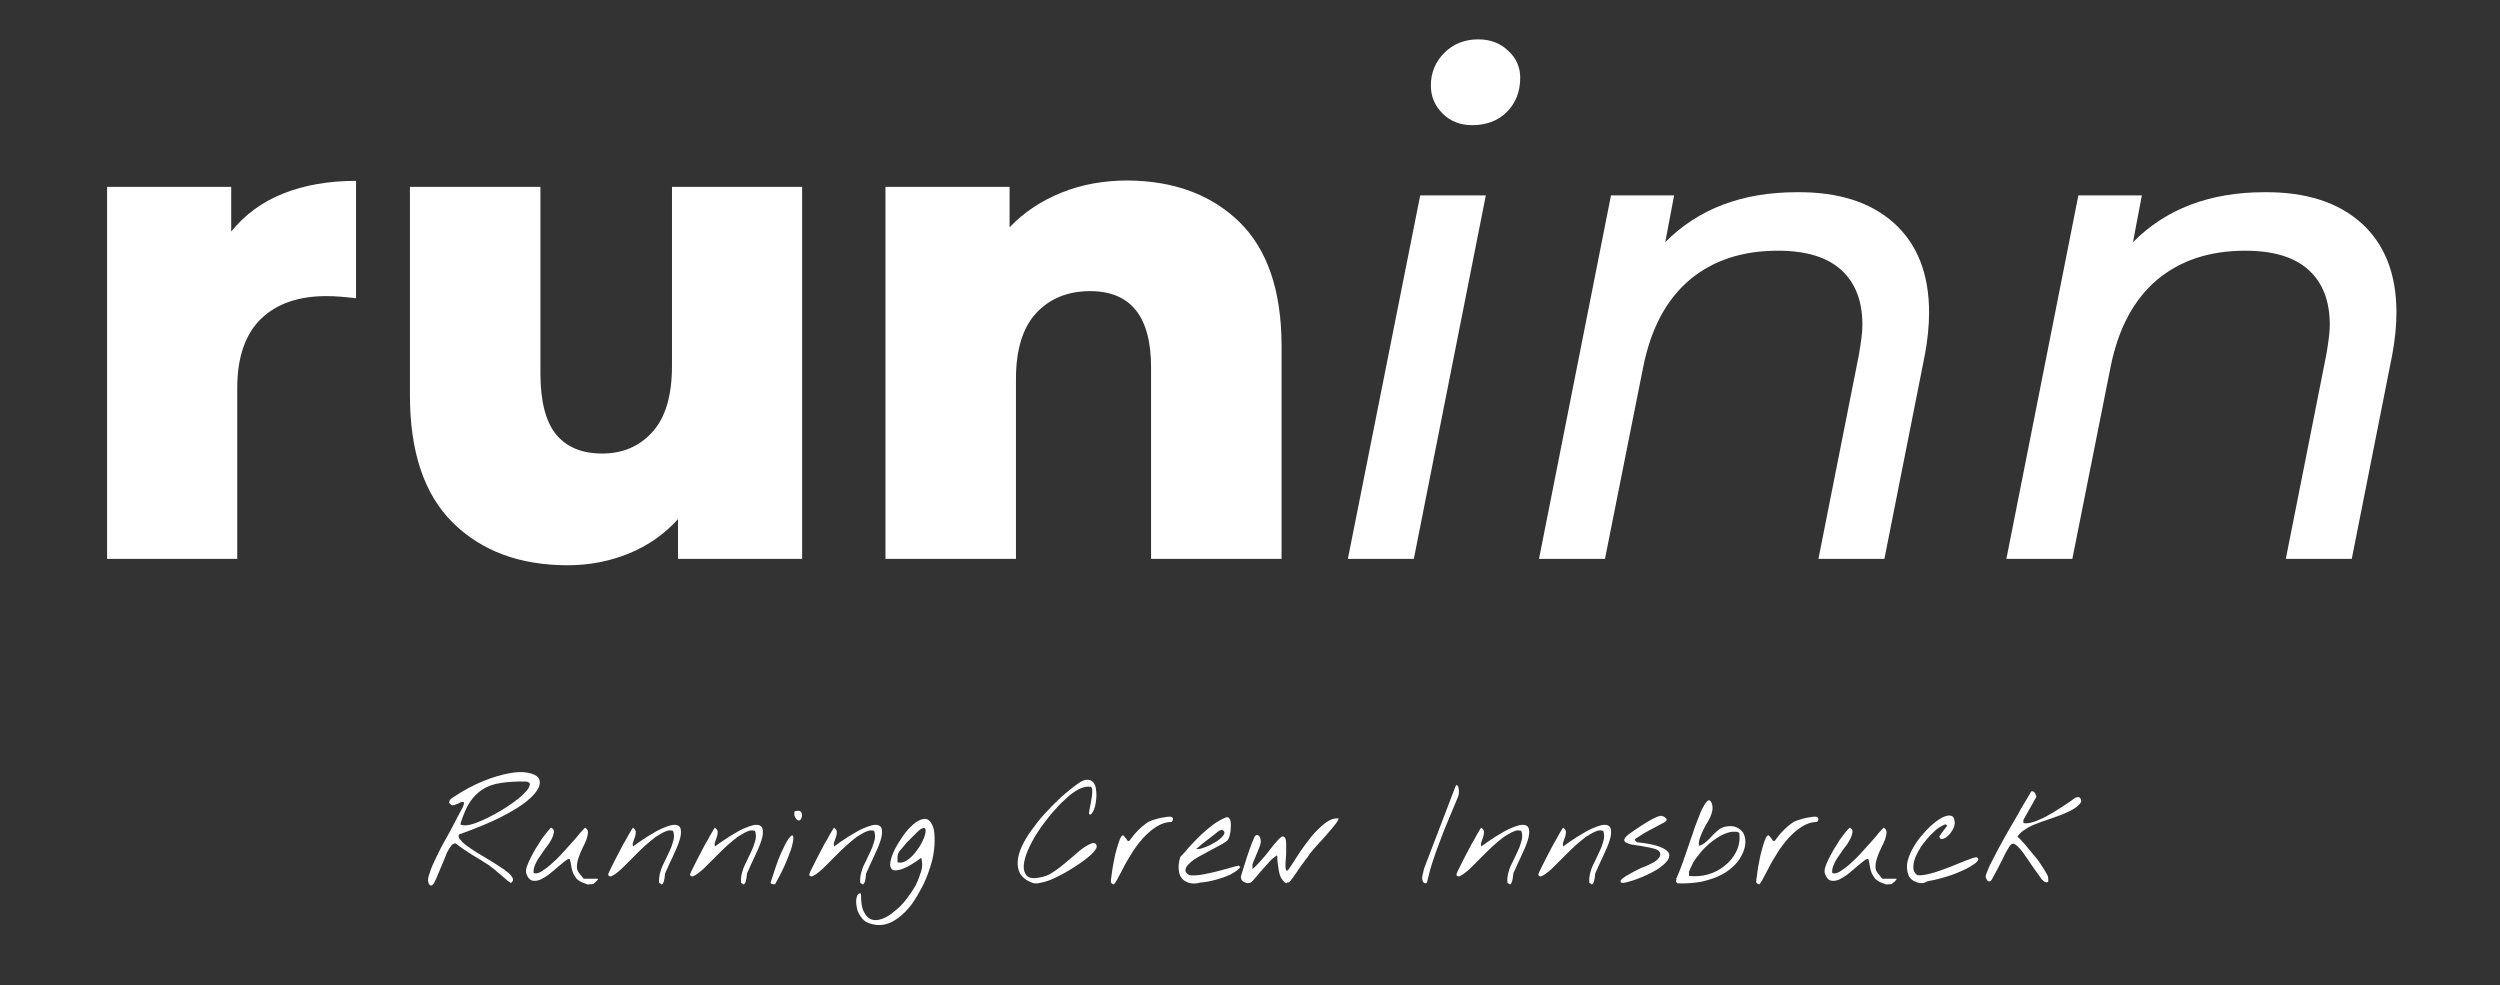 <?xml version="1.0" encoding="utf-8"?>
<!-- Generator: Adobe Illustrator 22.0.1, SVG Export Plug-In . SVG Version: 6.00 Build 0)  -->
<svg version="1.1" id="Ebene_1" xmlns="http://www.w3.org/2000/svg" xmlns:xlink="http://www.w3.org/1999/xlink" x="0px" y="0px"
	 width="705px" height="277.9px" viewBox="0 0 705 277.9" style="enable-background:new 0 0 705 277.9;" xml:space="preserve">
<rect x="0" y="0" width="705" height="277.9" fill="#333333" stroke="none"/>
<style type="text/css">
	.st0{fill:#FFFFFF;}
</style>
<g>
	<path class="st0" d="M79.8,54.6c6-2.4,12.9-3.6,20.6-3.6v33.1c-3.4-0.4-6.1-0.6-8.3-0.6c-7.9,0-14,2.1-18.5,6.4
		c-4.4,4.3-6.7,10.8-6.7,19.5v48.2H30.2V52.7h35v12.6C69,60.6,73.8,57,79.8,54.6z"/>
	<path class="st0" d="M226.2,52.7v104.9h-35v-11.2c-3.9,4.3-8.5,7.5-13.9,9.7s-11.2,3.3-17.2,3.3c-13.5,0-24.3-4-32.4-12
		s-12.1-20-12.1-36V52.7h36.8v52.6c0,7.9,1.5,13.6,4.4,17.2c3,3.6,7.3,5.4,13,5.4c5.8,0,10.5-2,14.2-6.1s5.5-10.3,5.5-18.7V52.7
		H226.2z"/>
	<path class="st0" d="M349.5,62.6c7.9,7.7,11.9,19.4,11.9,35v60h-36.8v-54c0-14.3-5.7-21.5-17.2-21.5c-6.3,0-11.4,2.1-15.2,6.2
		c-3.8,4.1-5.7,10.3-5.7,18.6v50.7h-36.8V52.7h35v11.4c4.1-4.3,9-7.5,14.7-9.8s11.9-3.4,18.6-3.4C331.1,51,341.6,54.9,349.5,62.6z"
		/>
	<path class="st0" d="M400.5,55.1H419l-20.3,102.5h-18.6L400.5,55.1z M406.8,32c-2.2-2.2-3.3-4.8-3.3-7.9c0-3.6,1.3-6.7,3.8-9.2
		s5.7-3.8,9.6-3.8c3.4,0,6.2,1.1,8.4,3.2c2.3,2.1,3.4,4.7,3.4,7.6c0,4-1.3,7.2-3.8,9.7s-5.8,3.7-9.8,3.7
		C411.8,35.3,409,34.2,406.8,32z"/>
	<path class="st0" d="M534.2,63c6.5,5.9,9.8,14.3,9.8,25.1c0,3.7-0.4,7.7-1.2,12l-11.4,57.5h-18.6l11.4-57.5c0.6-3.5,1-6.3,1-8.5
		c0-6.7-2-11.9-6-15.5s-9.9-5.4-17.8-5.4c-10.1,0-18.3,2.7-24.9,8.2c-6.5,5.5-10.9,13.6-13.1,24.5l-10.8,54.2H434l20.3-102.5h17.8
		l-2.5,13.2c9.3-9.4,21.7-14.1,37.1-14.1C518.6,54.1,527.7,57.1,534.2,63z"/>
	<path class="st0" d="M666,63c6.5,5.9,9.8,14.3,9.8,25.1c0,3.7-0.4,7.7-1.2,12l-11.4,57.5h-18.6l11.4-57.5c0.6-3.5,1-6.3,1-8.5
		c0-6.7-2-11.9-6-15.5s-9.9-5.4-17.8-5.4c-10.1,0-18.3,2.7-24.9,8.2c-6.5,5.5-10.9,13.6-13.1,24.5l-10.8,54.2h-18.6l20.3-102.5H604
		l-2.5,13.2c9.3-9.4,21.7-14.1,37.1-14.1C650.3,54.1,659.5,57.1,666,63z"/>
</g>
<g>
	<path class="st0" d="M120.8,248.9c-0.2-0.6-0.1-1.5,0.4-2.8c0.4-1.3,1-2.7,1.8-4.3s1.6-3.3,2.6-5s1.8-3.3,2.6-4.8s1.4-2.8,2-3.8
		s0.7-1.7,0.6-2c-0.3-0.1-0.6-0.1-1,0.1c-0.4,0.2-0.7,0.4-1.1,0.5c-0.4,0.2-0.7,0.3-1,0.3s-0.6-0.2-0.9-0.5
		c-0.1-0.2-0.2-0.4-0.1-0.5c0-0.2,0.1-0.3,0.2-0.5s0.2-0.3,0.4-0.4c0.1-0.1,0.3-0.2,0.4-0.3c3-2,5.8-3.5,8.5-4.6s5.1-1.8,7.2-2.2
		c2.1-0.4,3.9-0.5,5.4-0.2s2.4,0.7,3,1.4c0.5,0.7,0.6,1.6,0.1,2.8c-0.5,1.1-1.6,2.4-3.3,3.8c-1.7,1.4-4.2,2.9-7.3,4.5
		s-7.1,3.2-11.8,4.9c-0.3,0.4-0.2,0.9,0.2,1.4s1,1.1,1.8,1.7c0.8,0.6,1.7,1.2,2.8,1.9s2.2,1.3,3.3,2s2.2,1.3,3.2,2
		c1,0.6,1.8,1.2,2.5,1.8s1.1,1.1,1.3,1.6s0,0.9-0.5,1.3c0,0-0.2-0.1-0.5-0.3s-0.7-0.5-1.1-0.9c-0.4-0.4-0.9-0.7-1.4-1.2
		c-0.5-0.4-1-0.8-1.4-1.2c-0.5-0.4-0.8-0.7-1.2-0.9c-0.3-0.3-0.5-0.4-0.6-0.5c-1.6-1-3.1-2-4.7-2.9c-1.6-1-3.1-2-4.6-3.2
		c-0.5-0.2-1,0.1-1.5,0.8s-1,1.5-1.4,2.6s-0.9,2.2-1.4,3.4s-0.9,2.2-1.3,3.1c-0.4,0.9-0.7,1.5-1.1,1.8S121,249.6,120.8,248.9z
		 M130.1,232.6c0.6,0.2,1.3,0.2,2.3,0s2.1-0.6,3.2-1.1c1.2-0.5,2.4-1.1,3.7-1.8s2.5-1.4,3.7-2.2s2.2-1.5,3.2-2.3s1.7-1.5,2.3-2.2
		s0.8-1.2,0.9-1.7s-0.3-0.8-1-0.9c-2.8-0.1-5.2,0.1-7.2,0.4c-2,0.3-3.7,0.9-5.1,1.8c-1.4,0.9-2.6,2.1-3.6,3.6s-1.8,3.5-2.6,5.9v0.5
		H130.1z"/>
	<path class="st0" d="M164.3,248.9c-0.7-0.3-1.3-0.7-1.7-1.1c-0.4-0.5-0.7-1-1-1.6c-0.2-0.6-0.4-1.2-0.5-1.9s-0.2-1.3-0.4-2
		c-0.2-0.2-0.7,0-1.2,0.4c-0.6,0.5-1.3,1-2.1,1.7s-1.6,1.4-2.5,2.1c-0.9,0.7-1.8,1.2-2.6,1.6c-0.8,0.3-1.6,0.4-2.3,0.2
		s-1.2-0.9-1.6-2c-0.1-0.4-0.1-1,0.1-1.7c0.2-0.7,0.6-1.6,1-2.4c0.4-0.9,1-1.8,1.5-2.8c0.6-1,1.2-1.8,1.7-2.7
		c0.6-0.8,1.1-1.5,1.6-2.1s0.9-1,1.1-1.2c0.6,0.3,0.9,0.7,0.8,1.3c-0.1,0.6-0.3,1.3-0.7,2c-0.4,0.8-0.9,1.6-1.6,2.4
		c-0.6,0.9-1.2,1.7-1.8,2.6c-0.6,0.8-1,1.7-1.3,2.4c-0.3,0.8-0.4,1.5-0.3,2.1c0.6,0.2,1.3,0.1,2.1-0.4s1.8-1.2,2.7-2s2-1.8,3-2.9
		c1-1.1,2-2.2,2.9-3.2s1.7-1.9,2.3-2.7c0.7-0.8,1.2-1.3,1.5-1.6c0.5,0.3,0.8,0.7,0.8,1.3s-0.2,1.3-0.4,2c-0.3,0.8-0.7,1.6-1.1,2.4
		c-0.4,0.9-0.8,1.7-1.1,2.6s-0.5,1.7-0.5,2.5c-0.1,0.8,0.2,1.5,0.6,2l1.3,1.6h3.9c0.2,0,0.2,0.1,0.1,0.2c-0.1,0.2-0.3,0.3-0.4,0.5
		c-0.2,0.2-0.4,0.4-0.6,0.5c-0.2,0.2-0.3,0.3-0.4,0.3c-0.7,0.1-1.2,0.1-1.6,0.1C165.4,249.3,164.9,249.1,164.3,248.9z"/>
	<path class="st0" d="M185.9,248.9c-0.1-0.9,0-1.7,0.2-2.6c0.2-0.8,0.5-1.7,0.9-2.5s0.8-1.6,1.2-2.5s0.8-1.6,1.1-2.4
		c0.3-0.8,0.5-1.6,0.7-2.3c0.1-0.8,0.1-1.5-0.2-2.3c-0.7-0.2-1.4-0.2-2.2,0.2c-0.8,0.3-1.7,0.9-2.7,1.5c-0.9,0.7-1.9,1.5-2.9,2.4
		s-2,1.9-2.9,2.8c-1,1-1.9,1.9-2.7,2.7s-1.6,1.6-2.3,2.1c-0.7,0.6-1.3,0.9-1.7,1.1c-0.5,0.1-0.8,0-0.9-0.5c0,0,0.1-0.4,0.4-1
		c0.3-0.6,0.7-1.4,1.2-2.4s1-2,1.6-3.1s1.1-2.2,1.7-3.1c0.5-1,1-1.8,1.4-2.5s0.6-1,0.7-1.1c0.5,0.4,0.8,0.8,0.8,1.2
		s-0.1,0.9-0.2,1.3c-0.2,0.5-0.3,0.9-0.5,1.4s-0.2,0.9-0.1,1.4c0.4-0.3,1-0.7,1.7-1.2s1.5-1,2.4-1.6c0.9-0.5,1.8-1.1,2.7-1.6
		c1-0.5,1.8-0.9,2.7-1.2c0.8-0.3,1.6-0.5,2.2-0.5c0.7,0,1.2,0.2,1.5,0.6c0.3,0.4,0.4,1.1,0.3,2.1c-0.1,1-0.5,2.2-1.2,3.9
		c-0.1,0.2-0.3,0.6-0.6,1.3s-0.6,1.4-1,2.2s-0.7,1.5-1,2.2s-0.5,1.1-0.6,1.3c0,0.1-0.1,0.3-0.1,0.6s-0.1,0.6-0.1,0.9
		c-0.1,0.3-0.1,0.6-0.2,0.9c-0.1,0.3-0.2,0.5-0.4,0.7s-0.3,0.1-0.5-0.1C186,249.1,185.9,249,185.9,248.9z"/>
	<path class="st0" d="M209,248.9c-0.1-0.9,0-1.7,0.2-2.6c0.2-0.8,0.5-1.7,0.9-2.5s0.8-1.6,1.2-2.5s0.8-1.6,1.1-2.4
		c0.3-0.8,0.5-1.6,0.7-2.3c0.1-0.8,0.1-1.5-0.2-2.3c-0.7-0.2-1.4-0.2-2.2,0.2c-0.8,0.3-1.7,0.9-2.7,1.5c-0.9,0.7-1.9,1.5-2.9,2.4
		s-2,1.9-2.9,2.8c-1,1-1.9,1.9-2.7,2.7s-1.6,1.6-2.3,2.1c-0.7,0.6-1.3,0.9-1.7,1.1c-0.5,0.1-0.8,0-0.9-0.5c0,0,0.1-0.4,0.4-1
		c0.3-0.6,0.7-1.4,1.2-2.4s1-2,1.6-3.1s1.1-2.2,1.7-3.1c0.5-1,1-1.8,1.4-2.5s0.6-1,0.7-1.1c0.5,0.4,0.8,0.8,0.8,1.2
		s-0.1,0.9-0.2,1.3c-0.2,0.5-0.3,0.9-0.5,1.4s-0.2,0.9-0.1,1.4c0.4-0.3,1-0.7,1.7-1.2s1.5-1,2.4-1.6c0.9-0.5,1.8-1.1,2.7-1.6
		c1-0.5,1.8-0.9,2.7-1.2c0.8-0.3,1.6-0.5,2.2-0.5c0.7,0,1.2,0.2,1.5,0.6c0.3,0.4,0.4,1.1,0.3,2.1c-0.1,1-0.5,2.2-1.2,3.9
		c-0.1,0.2-0.3,0.6-0.6,1.3s-0.6,1.4-1,2.2s-0.7,1.5-1,2.2s-0.5,1.1-0.6,1.3c0,0.1-0.1,0.3-0.1,0.6s-0.1,0.6-0.1,0.9
		c-0.1,0.3-0.1,0.6-0.2,0.9c-0.1,0.3-0.2,0.5-0.4,0.7s-0.3,0.1-0.5-0.1C209.1,249.1,209,249,209,248.9z"/>
	<path class="st0" d="M217.3,248.9c1.1-3.4,2-6.2,2.9-8.2s1.6-3.4,2.2-4.2c0.6-0.8,1-1.1,1.2-0.8s0.2,1-0.1,2.2
		c-0.2,1.2-0.8,2.7-1.6,4.7s-1.9,4.2-3.3,6.7c-0.2,0.1-0.5,0.1-0.7,0C217.6,249.3,217.4,249.2,217.3,248.9z M224.1,230.1
		c-0.1-0.1-0.1-0.4-0.1-0.7s0-0.5,0.1-0.6c0.6-0.2,1.1-0.2,1.4-0.1s0.5,0.4,0.6,0.7s0.1,0.6,0,1c-0.1,0.3-0.2,0.6-0.4,0.8
		s-0.4,0.2-0.7,0.1S224.3,230.7,224.1,230.1z"/>
	<path class="st0" d="M242.6,248.9c-0.1-0.9,0-1.7,0.2-2.6c0.2-0.8,0.5-1.7,0.9-2.5s0.8-1.6,1.2-2.5s0.8-1.6,1.1-2.4
		c0.3-0.8,0.5-1.6,0.7-2.3c0.1-0.8,0.1-1.5-0.2-2.3c-0.7-0.2-1.4-0.2-2.2,0.2c-0.8,0.3-1.7,0.9-2.7,1.5c-0.9,0.7-1.9,1.5-2.9,2.4
		s-2,1.9-2.9,2.8c-1,1-1.9,1.9-2.7,2.7s-1.6,1.6-2.3,2.1c-0.7,0.6-1.3,0.9-1.7,1.1c-0.5,0.1-0.8,0-0.9-0.5c0,0,0.1-0.4,0.4-1
		c0.3-0.6,0.7-1.4,1.2-2.4s1-2,1.6-3.1s1.1-2.2,1.7-3.1c0.5-1,1-1.8,1.4-2.5s0.6-1,0.7-1.1c0.5,0.4,0.8,0.8,0.8,1.2
		s-0.1,0.9-0.2,1.3c-0.2,0.5-0.3,0.9-0.5,1.4s-0.2,0.9-0.1,1.4c0.4-0.3,1-0.7,1.7-1.2s1.5-1,2.4-1.6c0.9-0.5,1.8-1.1,2.7-1.6
		c1-0.5,1.8-0.9,2.7-1.2c0.8-0.3,1.6-0.5,2.2-0.5c0.7,0,1.2,0.2,1.5,0.6c0.3,0.4,0.4,1.1,0.3,2.1c-0.1,1-0.5,2.2-1.2,3.9
		c-0.1,0.2-0.3,0.6-0.6,1.3s-0.6,1.4-1,2.2s-0.7,1.5-1,2.2s-0.5,1.1-0.6,1.3c0,0.1-0.1,0.3-0.1,0.6s-0.1,0.6-0.1,0.9
		c-0.1,0.3-0.1,0.6-0.2,0.9c-0.1,0.3-0.2,0.5-0.4,0.7s-0.3,0.1-0.5-0.1C242.7,249.1,242.6,249,242.6,248.9z"/>
	<path class="st0" d="M245.2,260.4c-0.8-0.3-1.5-0.7-2-1.3c-0.5-0.6-0.9-1.2-1.2-1.9s-0.4-1.3-0.5-2s-0.1-1.3,0-1.8s0.2-0.9,0.5-1.2
		c0.2-0.3,0.5-0.3,0.8-0.2c0,2.3,0.2,4,0.8,5.1c0.6,1.2,1.3,1.9,2.2,2.2c0.9,0.3,1.9,0.2,3-0.2c1.1-0.4,2.3-1.1,3.4-2.1
		c1.2-0.9,2.3-2,3.3-3.3s1.9-2.6,2.7-4c0.7-1.4,1.2-2.8,1.6-4.1s0.3-2.6,0-3.7c-2.3,1.7-4.2,2.8-5.5,3.2s-2.2,0.5-2.7,0.1
		s-0.7-1.1-0.5-2.2c0.2-1,0.6-2.2,1.2-3.4c0.6-1.2,1.4-2.5,2.3-3.8c0.9-1.3,1.8-2.3,2.8-3.2s1.9-1.4,2.8-1.6s1.6,0,2.2,0.8
		s1,1.9,1.1,3.3s0.1,2.9-0.1,4.6c-0.2,1.7-0.6,3.4-1.2,5.2s-1.3,3.6-2.2,5.3s-1.8,3.3-2.9,4.8c-1.1,1.5-2.3,2.7-3.6,3.7
		s-2.6,1.7-4,2S246.7,260.9,245.2,260.4z M253.2,241c0,0.1,0,0.2-0.1,0.4c0,0.2,0,0.4,0,0.7s0,0.5,0,0.7s0,0.4,0.1,0.4
		c0.8,0.2,1.7,0,2.6-0.6s1.7-1.4,2.4-2.3s1.4-1.9,1.9-3c0.5-1,0.8-1.9,0.9-2.6s0-1.1-0.4-1.2c-0.4-0.1-1.1,0.3-2.1,1.3
		c-0.3,0.3-0.7,0.7-1.2,1.2s-1,1-1.6,1.6c-0.5,0.6-1,1.2-1.5,1.8C253.7,239.9,253.3,240.5,253.2,241z"/>
	<path class="st0" d="M291,248.9c-1.6-0.6-2.7-1.5-3.3-2.5c-0.6-1.1-0.8-2.3-0.7-3.6c0.1-1.3,0.5-2.7,1.2-4.2s1.6-3,2.7-4.5
		s2.2-3,3.5-4.4s2.5-2.7,3.8-3.9c1.2-1.2,2.4-2.2,3.5-3.1c1.1-0.9,2-1.5,2.7-2c0.9-0.6,1.7-0.9,2.3-0.8c0.6,0,1.1,0.2,1.5,0.6
		c0.4,0.4,0.6,0.9,0.8,1.6c0.1,0.7,0.2,1.4,0.2,2.1c0,0.7-0.1,1.5-0.2,2.2s-0.3,1.4-0.5,1.9s-0.5,1-0.7,1.2c-0.2,0.3-0.5,0.3-0.7,0
		c0-0.2,0-0.5,0.1-1s0.2-0.9,0.3-1.5s0.2-1.1,0.3-1.7c0.1-0.6,0.2-1.1,0.2-1.6s0-0.9,0-1.2c-0.1-0.3-0.2-0.5-0.4-0.6
		c-0.9-0.2-2,0-3.3,0.6c-1.3,0.7-2.6,1.6-3.9,2.9c-1.4,1.2-2.7,2.7-4.1,4.3c-1.3,1.6-2.6,3.3-3.7,5s-2,3.4-2.7,5s-1.1,3.1-1.2,4.3
		s0.2,2.2,0.8,2.9c0.6,0.7,1.8,0.9,3.4,0.6c1.5-0.2,2.9-0.7,4.1-1.6c1.3-0.8,2.5-1.8,3.7-2.8s2.4-2,3.5-3c1.2-1,2.4-1.8,3.7-2.3
		c0.5-0.2,0.8-0.1,1.1,0.2s0.3,0.7,0.2,1.1c-0.2,0.4-0.6,1-1.4,1.8c-0.8,0.7-1.7,1.5-2.9,2.3c-1.1,0.8-2.4,1.6-3.7,2.4
		c-1.4,0.8-2.7,1.5-4,2.1s-2.5,1-3.6,1.2C292.5,249.2,291.6,249.2,291,248.9z"/>
	<path class="st0" d="M313.3,248.9c-0.1,0,0-0.3,0-0.9c0.1-0.6,0.2-1.3,0.3-2.2c0.1-0.9,0.3-1.9,0.5-2.9c0.2-1.1,0.4-2.1,0.7-3.1
		s0.5-1.8,0.8-2.6s0.5-1.3,0.8-1.5c0.2-0.2,0.4-0.2,0.5,0c0.2,0.2,0.4,0.4,0.5,0.6c0.2,0.2,0.4,0.5,0.5,0.7c0.2,0.2,0.4,0.2,0.6,0.1
		c0.7-1,1.5-2,2.4-2.9s1.8-1.7,2.9-2.4c0.1-0.1,0.4-0.2,0.9-0.4s1-0.3,1.6-0.5s1.2-0.3,1.9-0.4c0.6-0.1,1.2-0.2,1.6-0.2
		c0.5,0,0.8,0.1,0.9,0.4c0.2,0.2,0.1,0.6-0.3,1.1c-1.6,0-3,0.5-4.4,1.4s-2.6,2-3.8,3.3c-1.1,1.3-2.2,2.7-3.1,4.2s-1.8,2.9-2.4,4.2
		c-0.7,1.3-1.3,2.4-1.7,3.2c-0.5,0.9-0.8,1.3-1,1.3c0,0-0.1-0.1-0.4-0.2C313.5,249,313.4,249,313.3,248.9z"/>
	<path class="st0" d="M335.1,248.9c-0.8-0.3-1.4-0.7-1.8-1.2s-0.7-1.1-0.8-1.8c-0.1-0.7-0.2-1.3-0.1-2.1c0.1-0.7,0.2-1.4,0.4-2.1
		c0.8-0.8,1.7-1.8,2.6-2.9c1-1.1,2-2.1,3.1-3.2c1.1-1,2.2-2,3.4-2.9c1.2-0.9,2.4-1.6,3.6-2.1c0.4-0.2,0.7-0.2,1,0
		c0.2,0.2,0.4,0.5,0.5,0.9s0.1,0.9,0.1,1.4s-0.1,1.1-0.1,1.6c-0.1,0.5-0.2,1-0.3,1.4c-0.1,0.4-0.3,0.7-0.4,0.9
		c-0.3,0.4-0.9,0.8-1.8,1.3s-1.9,1-3,1.6s-2.2,1.2-3.3,1.8s-2,1.2-2.7,1.9c-0.7,0.6-1.1,1.2-1.2,1.8s0.2,1.1,1.1,1.6
		c0.9,0.1,2,0.1,3.2-0.1c1.3-0.2,2.6-0.5,3.9-0.8s2.6-0.7,3.8-1c1.2-0.4,2.2-0.6,3-0.8l0.5,0.4c-0.6,0.8-1.5,1.4-2.8,2.1
		c-1.3,0.6-2.7,1.1-4.2,1.5s-3,0.7-4.4,0.8C337,249.3,335.9,249.2,335.1,248.9z M344.4,234c0,0-0.2,0.1-0.6,0.3s-0.8,0.6-1.3,1
		s-1.1,0.8-1.7,1.3s-1.2,0.9-1.7,1.3c-0.5,0.4-0.9,0.8-1.3,1.1c-0.3,0.3-0.5,0.4-0.4,0.4c0.4,0.1,1,0,1.6-0.2s1.4-0.5,2.1-0.8
		c0.7-0.4,1.4-0.8,2.1-1.2c0.7-0.5,1.2-0.9,1.5-1.3c0.4-0.4,0.6-0.8,0.6-1.2C345.2,234.4,345,234.1,344.4,234z"/>
	<path class="st0" d="M362.4,248.9c-0.5-0.4-0.9-0.9-1.2-1.5c-0.3-0.6-0.5-1.3-0.6-2s-0.2-1.4-0.3-2.1c-0.1-0.7-0.1-1.3-0.1-1.9
		c-0.1-0.1-0.1-0.1-0.2-0.1s-0.2,0-0.2,0.1c-0.7,0.5-1.3,1-1.9,1.7s-1.2,1.3-1.8,2c-0.6,0.7-1.2,1.3-1.7,2c-0.6,0.7-1.1,1.3-1.7,1.8
		c-0.4,0.1-0.7,0.2-1.1,0.1c-0.4-0.1-0.7-0.2-1-0.4s-0.5-0.5-0.6-0.8s-0.1-0.7,0.1-1.2c0.5-1.6,1-3.3,1.6-5.1s1.2-3.5,1.9-5.1
		c0.2-0.6,0.5-0.9,0.8-0.9c0.3-0.1,0.5,0.1,0.7,0.3c0.2,0.3,0.4,0.6,0.4,1.1c0.1,0.5,0,0.9-0.1,1.3c-0.1,0.2-0.2,0.6-0.4,1.1
		c-0.2,0.5-0.4,1.1-0.7,1.7c-0.2,0.6-0.5,1.2-0.7,1.7s-0.4,0.9-0.4,1.1v1.3c0.8-0.7,1.5-1.4,2-2s1.1-1.2,1.5-1.7
		c0.5-0.6,1-1.2,1.5-1.9s1.2-1.5,2-2.4c0.6-0.7,1.1-1.1,1.4-1.2c0.3-0.1,0.6,0.1,0.8,0.4c0.2,0.4,0.3,0.9,0.3,1.5c0,0.7,0,1.4,0,2.1
		c0,0.8,0,1.5-0.1,2.3s-0.1,1.4-0.1,2s0.1,1,0.2,1.2s0.3,0.2,0.6-0.1c0.3-0.5,0.8-1.2,1.4-2.1c0.6-0.9,1.3-2,2-3.1
		c0.8-1.1,1.6-2.3,2.5-3.4c0.9-1.2,1.8-2.2,2.8-3.1c0.9-0.9,1.9-1.7,2.8-2.2s1.8-0.7,2.7-0.6c0,0.1-0.1,0.4-0.4,0.9s-0.8,1-1.3,1.7
		c-0.5,0.6-1.1,1.3-1.8,2.1c-0.6,0.7-1.3,1.5-1.9,2.1c-0.6,0.7-1.2,1.3-1.6,1.8s-0.8,1-1,1.2c-0.1,0.1-0.2,0.3-0.5,0.7
		c-0.2,0.4-0.5,0.8-0.9,1.2c-0.3,0.5-0.7,1-1.1,1.5s-0.7,1.1-1.1,1.6c-0.3,0.5-0.6,0.9-0.9,1.3c-0.2,0.4-0.4,0.6-0.5,0.7
		c-0.2,0.3-0.4,0.6-0.6,0.8s-0.3,0.4-0.4,0.4c-0.1,0.1-0.3,0.1-0.5,0C362.9,249.2,362.6,249.1,362.4,248.9z"/>
	<path class="st0" d="M401.1,248c-0.1-0.2-0.1-0.4,0-0.8c0-0.3,0.1-0.7,0.2-1s0.1-0.6,0.2-0.9c0.1-0.3,0.1-0.4,0.1-0.4l8.8-23
		c0.2-0.5,0.4-0.6,0.5-0.5s0.3,0.4,0.4,0.7c0.1,0.4,0.1,0.8,0.1,1.3s-0.1,0.9-0.2,1.2c-0.8,2-1.7,4-2.5,6s-1.7,4-2.4,6
		c-0.8,2-1.5,4-2.2,6.1c-0.7,2-1.2,4.1-1.7,6.2c-0.2,0.1-0.4,0.2-0.5,0.2s-0.3-0.1-0.4-0.2s-0.2-0.3-0.3-0.4
		C401.2,248.3,401.1,248.1,401.1,248z"/>
	<path class="st0" d="M425.1,248.9c-0.1-0.9,0-1.7,0.2-2.6c0.2-0.8,0.5-1.7,0.9-2.5s0.8-1.6,1.2-2.5s0.8-1.6,1.1-2.4
		c0.3-0.8,0.5-1.6,0.7-2.3c0.1-0.8,0.1-1.5-0.2-2.3c-0.7-0.2-1.4-0.2-2.2,0.2c-0.8,0.3-1.7,0.9-2.7,1.5c-0.9,0.7-1.9,1.5-2.9,2.4
		s-2,1.9-2.9,2.8c-1,1-1.9,1.9-2.7,2.7s-1.6,1.6-2.3,2.1c-0.7,0.6-1.3,0.9-1.7,1.1c-0.5,0.1-0.8,0-0.9-0.5c0,0,0.1-0.4,0.4-1
		s0.7-1.4,1.2-2.4s1-2,1.6-3.1s1.1-2.2,1.7-3.1c0.5-1,1-1.8,1.4-2.5s0.6-1,0.7-1.1c0.5,0.4,0.8,0.8,0.8,1.2s-0.1,0.9-0.2,1.3
		c-0.2,0.5-0.3,0.9-0.5,1.4s-0.2,0.9-0.1,1.4c0.4-0.3,1-0.7,1.7-1.2s1.5-1,2.4-1.6c0.9-0.5,1.8-1.1,2.7-1.6c1-0.5,1.8-0.9,2.7-1.2
		c0.8-0.3,1.6-0.5,2.2-0.5c0.7,0,1.2,0.2,1.5,0.6c0.3,0.4,0.4,1.1,0.3,2.1s-0.5,2.2-1.2,3.9c-0.1,0.2-0.3,0.6-0.6,1.3
		c-0.3,0.7-0.6,1.4-1,2.2s-0.7,1.5-1,2.2s-0.5,1.1-0.6,1.3c0,0.1-0.1,0.3-0.1,0.6s-0.1,0.6-0.1,0.9c-0.1,0.3-0.1,0.6-0.2,0.9
		c-0.1,0.3-0.2,0.5-0.4,0.7s-0.3,0.1-0.5-0.1C425.3,249.1,425.1,249,425.1,248.9z"/>
	<path class="st0" d="M448.2,248.9c-0.1-0.9,0-1.7,0.2-2.6c0.2-0.8,0.5-1.7,0.9-2.5s0.8-1.6,1.2-2.5s0.8-1.6,1.1-2.4
		c0.3-0.8,0.5-1.6,0.7-2.3c0.1-0.8,0.1-1.5-0.2-2.3c-0.7-0.2-1.4-0.2-2.2,0.2c-0.8,0.3-1.7,0.9-2.7,1.5c-0.9,0.7-1.9,1.5-2.9,2.4
		s-2,1.9-2.9,2.8c-1,1-1.9,1.9-2.7,2.7s-1.6,1.6-2.3,2.1c-0.7,0.6-1.3,0.9-1.7,1.1c-0.5,0.1-0.8,0-0.9-0.5c0,0,0.1-0.4,0.4-1
		s0.7-1.4,1.2-2.4s1-2,1.6-3.1s1.1-2.2,1.7-3.1c0.5-1,1-1.8,1.4-2.5s0.6-1,0.7-1.1c0.5,0.4,0.8,0.8,0.8,1.2s-0.1,0.9-0.2,1.3
		c-0.2,0.5-0.3,0.9-0.5,1.4s-0.2,0.9-0.1,1.4c0.4-0.3,1-0.7,1.7-1.2s1.5-1,2.4-1.6c0.9-0.5,1.8-1.1,2.7-1.6c1-0.5,1.8-0.9,2.7-1.2
		c0.8-0.3,1.6-0.5,2.2-0.5c0.7,0,1.2,0.2,1.5,0.6c0.3,0.4,0.4,1.1,0.3,2.1s-0.5,2.2-1.2,3.9c-0.1,0.2-0.3,0.6-0.6,1.3
		c-0.3,0.7-0.6,1.4-1,2.2s-0.7,1.5-1,2.2s-0.5,1.1-0.6,1.3c0,0.1-0.1,0.3-0.1,0.6s-0.1,0.6-0.1,0.9c-0.1,0.3-0.1,0.6-0.2,0.9
		c-0.1,0.3-0.2,0.5-0.4,0.7s-0.3,0.1-0.5-0.1C448.4,249.1,448.2,249,448.2,248.9z"/>
	<path class="st0" d="M457.2,248.9c-0.3-0.2-0.3-0.5,0-0.8c0.3-0.4,0.8-0.7,1.4-1.1c0.7-0.4,1.4-0.8,2.3-1.3
		c0.9-0.4,1.7-0.9,2.6-1.2s1.5-0.7,2.2-1c0.6-0.3,1-0.5,1.2-0.7c0.9-0.7,1.3-1.3,1.3-1.8s-0.2-0.9-0.6-1.2c-0.5-0.3-1.1-0.5-2-0.7
		c-0.8-0.2-1.7-0.3-2.6-0.5c-0.9-0.1-1.8-0.3-2.6-0.4s-1.4-0.4-1.9-0.6c-0.4-0.3-0.6-0.6-0.4-1c0.1-0.4,0.7-1,1.7-1.7
		c0.4-0.3,0.9-0.6,1.6-1.1s1.5-1,2.3-1.5s1.6-1,2.4-1.4s1.5-0.7,2-0.8c0.3-0.1,0.6,0,0.9,0.1s0.5,0.3,0.7,0.4
		c0.2,0.2,0.3,0.4,0.3,0.6c0,0.2-0.2,0.4-0.5,0.6c-1.5,0.8-2.9,1.6-4.3,2.3s-2.7,1.6-4.1,2.5c-0.1,0.2-0.1,0.4,0.1,0.5
		s0.3,0.3,0.4,0.4c2.8,0.3,4.8,0.7,6.2,1.2c1.4,0.5,2.3,1.1,2.7,1.7c0.4,0.6,0.3,1.3-0.1,2s-1.2,1.4-2.1,2.1c-0.9,0.7-2,1.3-3.2,1.9
		c-1.2,0.6-2.4,1.1-3.5,1.5s-2.1,0.7-2.9,0.9C457.9,249,457.4,249,457.2,248.9z"/>
	<path class="st0" d="M472.8,248c-0.1,0-0.1-0.1-0.1-0.2c0-0.1,0-0.2,0.1-0.2c0.3-0.7,0.7-1.6,1.1-2.7c0.4-1.1,0.9-2.3,1.3-3.6
		c0.5-1.3,0.9-2.7,1.4-4.1c0.5-1.4,1-2.8,1.4-4.1c0.5-1.3,1-2.5,1.4-3.6s0.9-2,1.3-2.6c0.4-0.7,0.8-1.1,1.1-1.2
		c0.3-0.1,0.6,0.1,0.9,0.8c0.2,0.6,0.3,1.2,0.2,1.9c-0.1,0.6-0.3,1.3-0.6,2c-0.3,0.7-0.7,1.3-1.1,2s-0.8,1.4-1.1,2.1
		c-0.3,0.7-0.6,1.4-0.8,2c-0.2,0.7-0.3,1.3-0.2,2c0.7-0.2,1.4-0.5,2-1.1c0.6-0.5,1.2-1.1,1.7-1.7c0.6-0.6,1.1-1.1,1.7-1.6
		s1.3-0.8,2.1-1c1.2-0.2,2.3-0.2,3.1,0.2c0.8,0.4,1.5,0.9,1.9,1.6c0.4,0.7,0.6,1.6,0.6,2.6s-0.3,2.1-0.8,3.2
		c-0.5,1.1-1.2,2.2-2.2,3.2s-2.2,2-3.8,2.8c-1.5,0.8-3.3,1.4-5.4,1.9c-2.1,0.4-4.4,0.6-7,0.5c-0.1-0.1-0.1-0.2-0.3-0.4
		S472.8,248.1,472.8,248z M476.3,245.8c0,0.1,0,0.3,0,0.6s0,0.5,0,0.6c1.7,0.2,3.5,0.1,5.3-0.4s3.3-1.3,4.7-2.4
		c1.4-1.1,2.5-2.4,3.3-4s1.1-3.3,0.9-5.2c0-0.1-0.1-0.1-0.2-0.2c-0.1-0.1-0.2-0.2-0.3-0.2c-0.9-0.1-1.8-0.1-2.7,0.2
		c-0.9,0.3-1.9,0.7-2.8,1.3s-1.8,1.2-2.7,2c-0.9,0.8-1.7,1.6-2.4,2.5c-0.7,0.9-1.4,1.7-1.9,2.6C477,244.2,476.6,245.1,476.3,245.8z"
		/>
	<path class="st0" d="M495.3,248.9c-0.1,0,0-0.3,0-0.9c0.1-0.6,0.2-1.3,0.3-2.2c0.1-0.9,0.3-1.9,0.5-2.9c0.2-1.1,0.4-2.1,0.7-3.1
		s0.5-1.8,0.8-2.6s0.5-1.3,0.8-1.5c0.2-0.2,0.4-0.2,0.5,0c0.2,0.2,0.4,0.4,0.5,0.6c0.2,0.2,0.4,0.5,0.5,0.7c0.2,0.2,0.4,0.2,0.6,0.1
		c0.7-1,1.5-2,2.4-2.9s1.8-1.7,2.9-2.4c0.1-0.1,0.4-0.2,0.9-0.4s1-0.3,1.6-0.5s1.2-0.3,1.9-0.4c0.6-0.1,1.2-0.2,1.6-0.2
		c0.5,0,0.8,0.1,0.9,0.4c0.2,0.2,0.1,0.6-0.3,1.1c-1.6,0-3,0.5-4.4,1.4s-2.6,2-3.8,3.3c-1.1,1.3-2.2,2.7-3.1,4.2s-1.8,2.9-2.4,4.2
		c-0.7,1.3-1.3,2.4-1.7,3.2c-0.5,0.9-0.8,1.3-1,1.3c0,0-0.1-0.1-0.4-0.2C495.5,249,495.4,249,495.3,248.9z"/>
	<path class="st0" d="M530.5,248.9c-0.7-0.3-1.3-0.7-1.7-1.1c-0.4-0.5-0.7-1-1-1.6c-0.2-0.6-0.4-1.2-0.5-1.9s-0.2-1.3-0.4-2
		c-0.2-0.2-0.7,0-1.2,0.4c-0.6,0.5-1.3,1-2.1,1.7s-1.6,1.4-2.5,2.1c-0.9,0.7-1.8,1.2-2.6,1.6c-0.8,0.3-1.6,0.4-2.3,0.2
		s-1.2-0.9-1.6-2c-0.1-0.4-0.1-1,0.1-1.7c0.2-0.7,0.6-1.6,1-2.4c0.4-0.9,1-1.8,1.5-2.8c0.6-1,1.2-1.8,1.7-2.7
		c0.6-0.8,1.1-1.5,1.6-2.1s0.9-1,1.1-1.2c0.6,0.3,0.9,0.7,0.8,1.3c-0.1,0.6-0.3,1.3-0.7,2c-0.4,0.8-0.9,1.6-1.6,2.4
		c-0.6,0.9-1.2,1.7-1.8,2.6c-0.6,0.8-1,1.7-1.3,2.4c-0.3,0.8-0.4,1.5-0.3,2.1c0.6,0.2,1.3,0.1,2.1-0.4s1.8-1.2,2.7-2s2-1.8,3-2.9
		c1-1.1,2-2.2,2.9-3.2s1.7-1.9,2.3-2.7c0.7-0.8,1.2-1.3,1.5-1.6c0.5,0.3,0.8,0.7,0.8,1.3s-0.2,1.3-0.4,2c-0.3,0.8-0.7,1.6-1.1,2.4
		c-0.4,0.9-0.8,1.7-1.1,2.6s-0.5,1.7-0.5,2.5c-0.1,0.8,0.2,1.5,0.6,2l1.3,1.6h3.9c0.2,0,0.2,0.1,0.1,0.2c-0.1,0.2-0.3,0.3-0.4,0.5
		c-0.2,0.2-0.4,0.4-0.6,0.5c-0.2,0.2-0.3,0.3-0.4,0.3c-0.7,0.1-1.2,0.1-1.6,0.1C531.6,249.3,531.1,249.1,530.5,248.9z"/>
	<path class="st0" d="M540.8,248.9c-1.3-0.4-2.2-1.1-2.6-2.1s-0.5-2-0.4-3.2c0.2-1.2,0.6-2.4,1.3-3.8c0.7-1.3,1.5-2.6,2.5-3.8
		s2-2.3,3-3.2c1.1-1,2.1-1.7,3-2.2c1-0.5,1.8-0.7,2.4-0.6c0.7,0.1,1.1,0.6,1.2,1.6c0.1,0.4,0,0.9-0.1,1.4c-0.2,0.5-0.4,1-0.7,1.4
		c-0.3,0.5-0.6,0.9-1,1.2c-0.4,0.4-0.7,0.7-1.1,0.8c-0.4,0.2-0.7,0.2-0.9,0.2c-0.3-0.1-0.4-0.3-0.5-0.7c0.3-0.5,0.7-1,1.1-1.6
		c0.4-0.5,0.8-1,1.1-1.5c-0.2-0.3-0.5-0.4-0.9-0.2s-1,0.5-1.6,0.9s-1.3,1.1-2,1.8s-1.4,1.5-2,2.3c-0.7,0.8-1.2,1.7-1.7,2.6
		s-0.9,1.8-1.1,2.6c-0.2,0.8-0.3,1.6-0.2,2.3s0.5,1.3,1.1,1.7c0.9,0.1,1.8,0,3-0.3c1.1-0.2,2.3-0.6,3.4-1s2.3-0.8,3.5-1.3
		s2.2-0.9,3.2-1.3c1-0.4,1.8-0.7,2.4-0.9c0.7-0.2,1.1-0.3,1.3-0.2c0.5,0.3,0.5,0.6,0.1,1.1s-1.2,1-2.2,1.6s-2.2,1.1-3.6,1.7
		c-1.4,0.6-2.8,1-4.2,1.4s-2.7,0.7-4,0.9C542.5,249.2,541.5,249.1,540.8,248.9z"/>
	<path class="st0" d="M575.8,248c-1.7-2.3-3-4.2-4-5.7s-1.8-2.6-2.5-3.3s-1.2-1.1-1.6-1.1c-0.4,0-0.9,0.4-1.3,1.2
		c-0.5,0.8-1.1,1.9-1.8,3.4s-1.7,3.3-2.9,5.5c-0.2,0.3-0.3,0.5-0.5,0.5c-0.2,0.1-0.3,0.1-0.5,0s-0.3-0.2-0.4-0.4
		c-0.1-0.2-0.2-0.4-0.3-0.6c-0.1-0.3,0-0.8,0.3-1.5s0.6-1.6,1.2-2.7s1.1-2.2,1.8-3.5s1.4-2.6,2.2-4s1.5-2.7,2.3-4s1.5-2.6,2.1-3.7
		s1.3-2.1,1.8-3s0.9-1.5,1.1-1.9c0.2-0.1,0.4-0.1,0.6,0c0.2,0.1,0.4,0.3,0.5,0.5s0.2,0.5,0.3,0.7s0,0.4-0.1,0.6l-3.5,6.2v0.9
		c0.5,0.1,1.2,0.1,2.1-0.1c0.8-0.2,1.7-0.5,2.7-1c1-0.4,1.9-0.9,2.9-1.5s1.9-1.1,2.8-1.7c0.9-0.6,1.7-1.1,2.4-1.6s1.3-0.9,1.7-1.2
		c0.3-0.2,0.6-0.2,0.9-0.2s0.5,0.2,0.6,0.4s0.2,0.5,0.2,0.7c0,0.3-0.2,0.5-0.4,0.8c-0.7,0.8-1.6,1.4-2.6,1.9s-2.1,1-3.2,1.4
		c-1.1,0.4-2.3,0.8-3.4,1.2c-1.2,0.4-2.3,0.8-3.3,1.2c-1.1,0.4-2,0.9-2.9,1.5c-0.9,0.5-1.6,1.2-2.2,2c0.3,0.3,0.8,0.7,1.3,1.3
		c0.6,0.6,1.2,1.3,1.8,2.1c0.7,0.8,1.3,1.6,2,2.4c0.7,0.8,1.3,1.7,1.8,2.5s1,1.5,1.3,2.1c0.4,0.6,0.5,1.1,0.5,1.5v0.9
		c-0.2,0.1-0.4,0.1-0.6,0.1c-0.2,0-0.3-0.1-0.5-0.2c-0.2-0.1-0.3-0.2-0.4-0.4C576.1,248.3,575.9,248.1,575.8,248z"/>
</g>
</svg>
